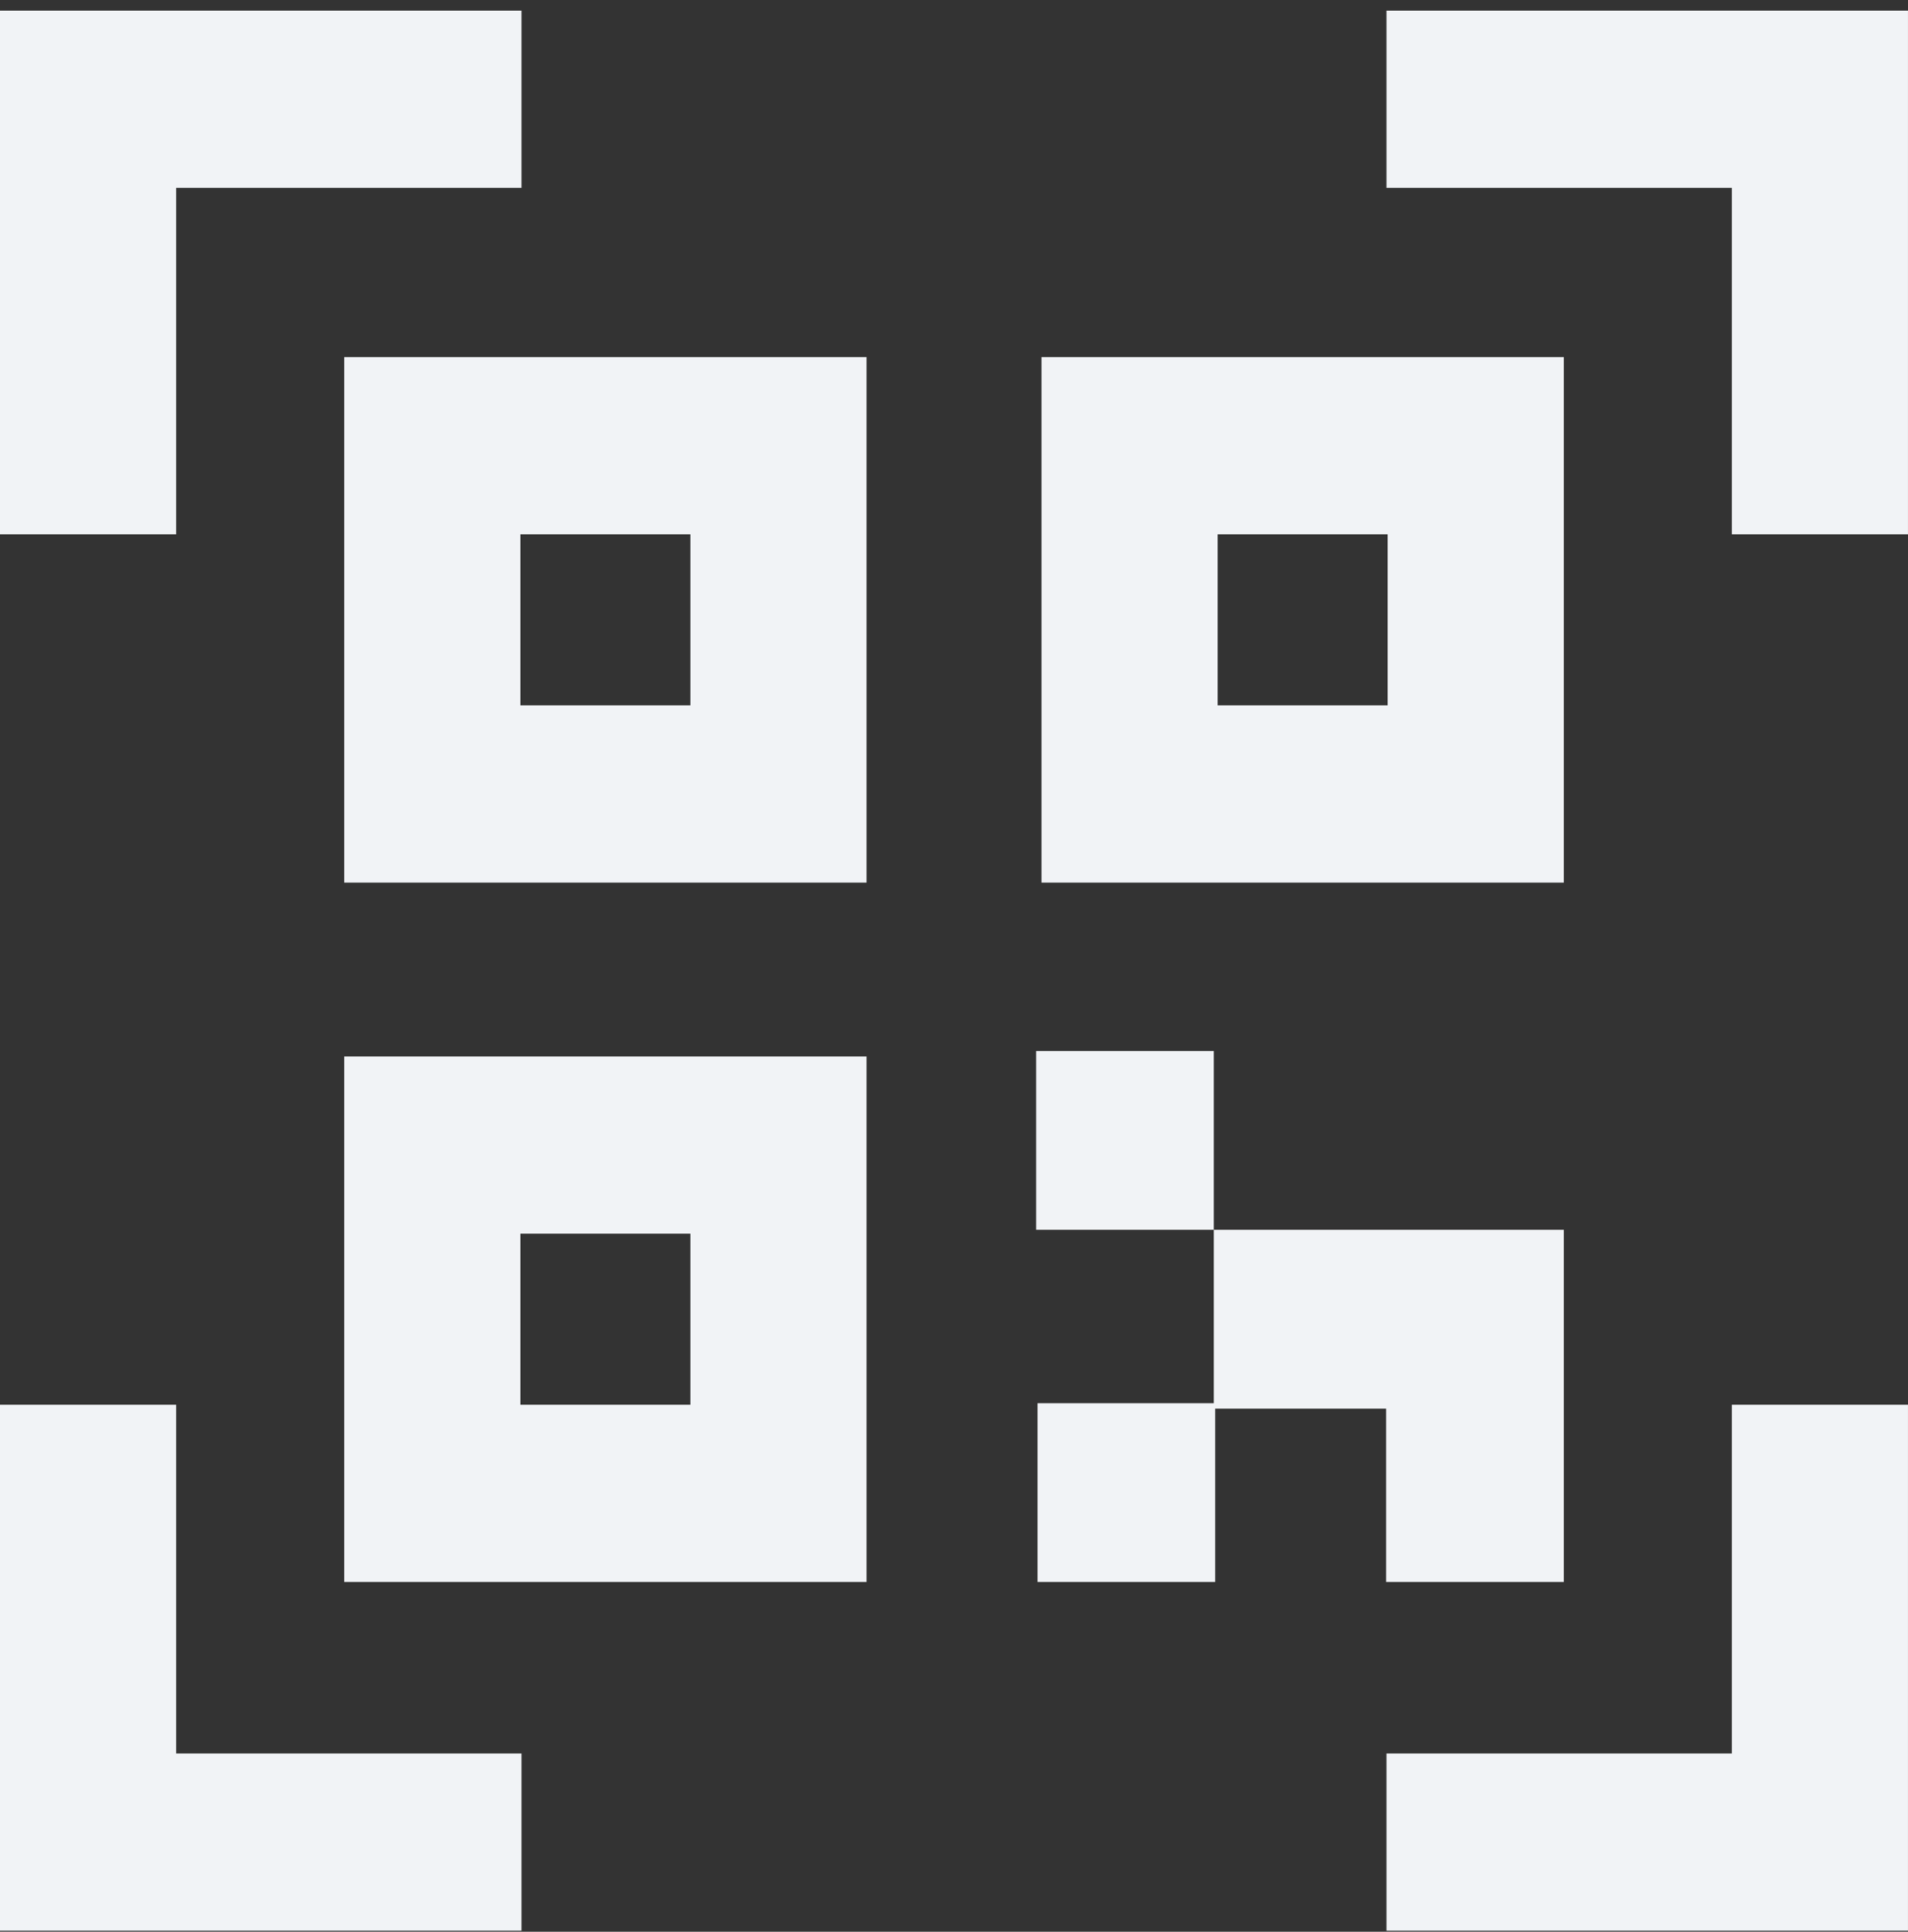 <svg width="163" height="165" viewBox="0 0 163 165" fill="none" xmlns="http://www.w3.org/2000/svg">
<rect x="0" y="0" width="163" height="165" fill="#333333" stroke="none"/>
<g id="Camada_1" clip-path="url(#clip0_1570_17272)">
<path id="Union" fill-rule="evenodd" clip-rule="evenodd" d="M15.047 16.049V45.639H0V0.91H44.553V16.049H15.047ZM118.445 16.049H147.952V45.639H162.998V0.91H118.445V16.049ZM58.98 45.639V60.25H44.457V45.639H58.98ZM74.026 30.5H29.41V75.389H74.026V30.5ZM118.546 45.639V60.25H104.023V45.639H118.546ZM133.593 30.5H88.977V75.389H133.593V30.5ZM58.98 119.986V105.374H44.457V119.986H58.98ZM29.41 90.235H74.026V135.125H29.41V90.235ZM103.693 89.771H88.516V105.042H103.693V89.771ZM103.693 119.854V105.042H133.593V119.854V120.318V135.125H118.415V120.318H103.815V135.125H88.637V119.854H103.693ZM44.553 149.771H15.047V119.986H0V164.91H44.553V149.771ZM147.952 149.771V119.986H162.998V164.91H118.445V149.771H147.952Z" fill="#F1F3F6"/>
</g>
<defs>
<clipPath id="clip0_1570_17272">
<rect width="163" height="164" fill="white" transform="translate(0 0.91)"/>
</clipPath>
</defs>
</svg>
